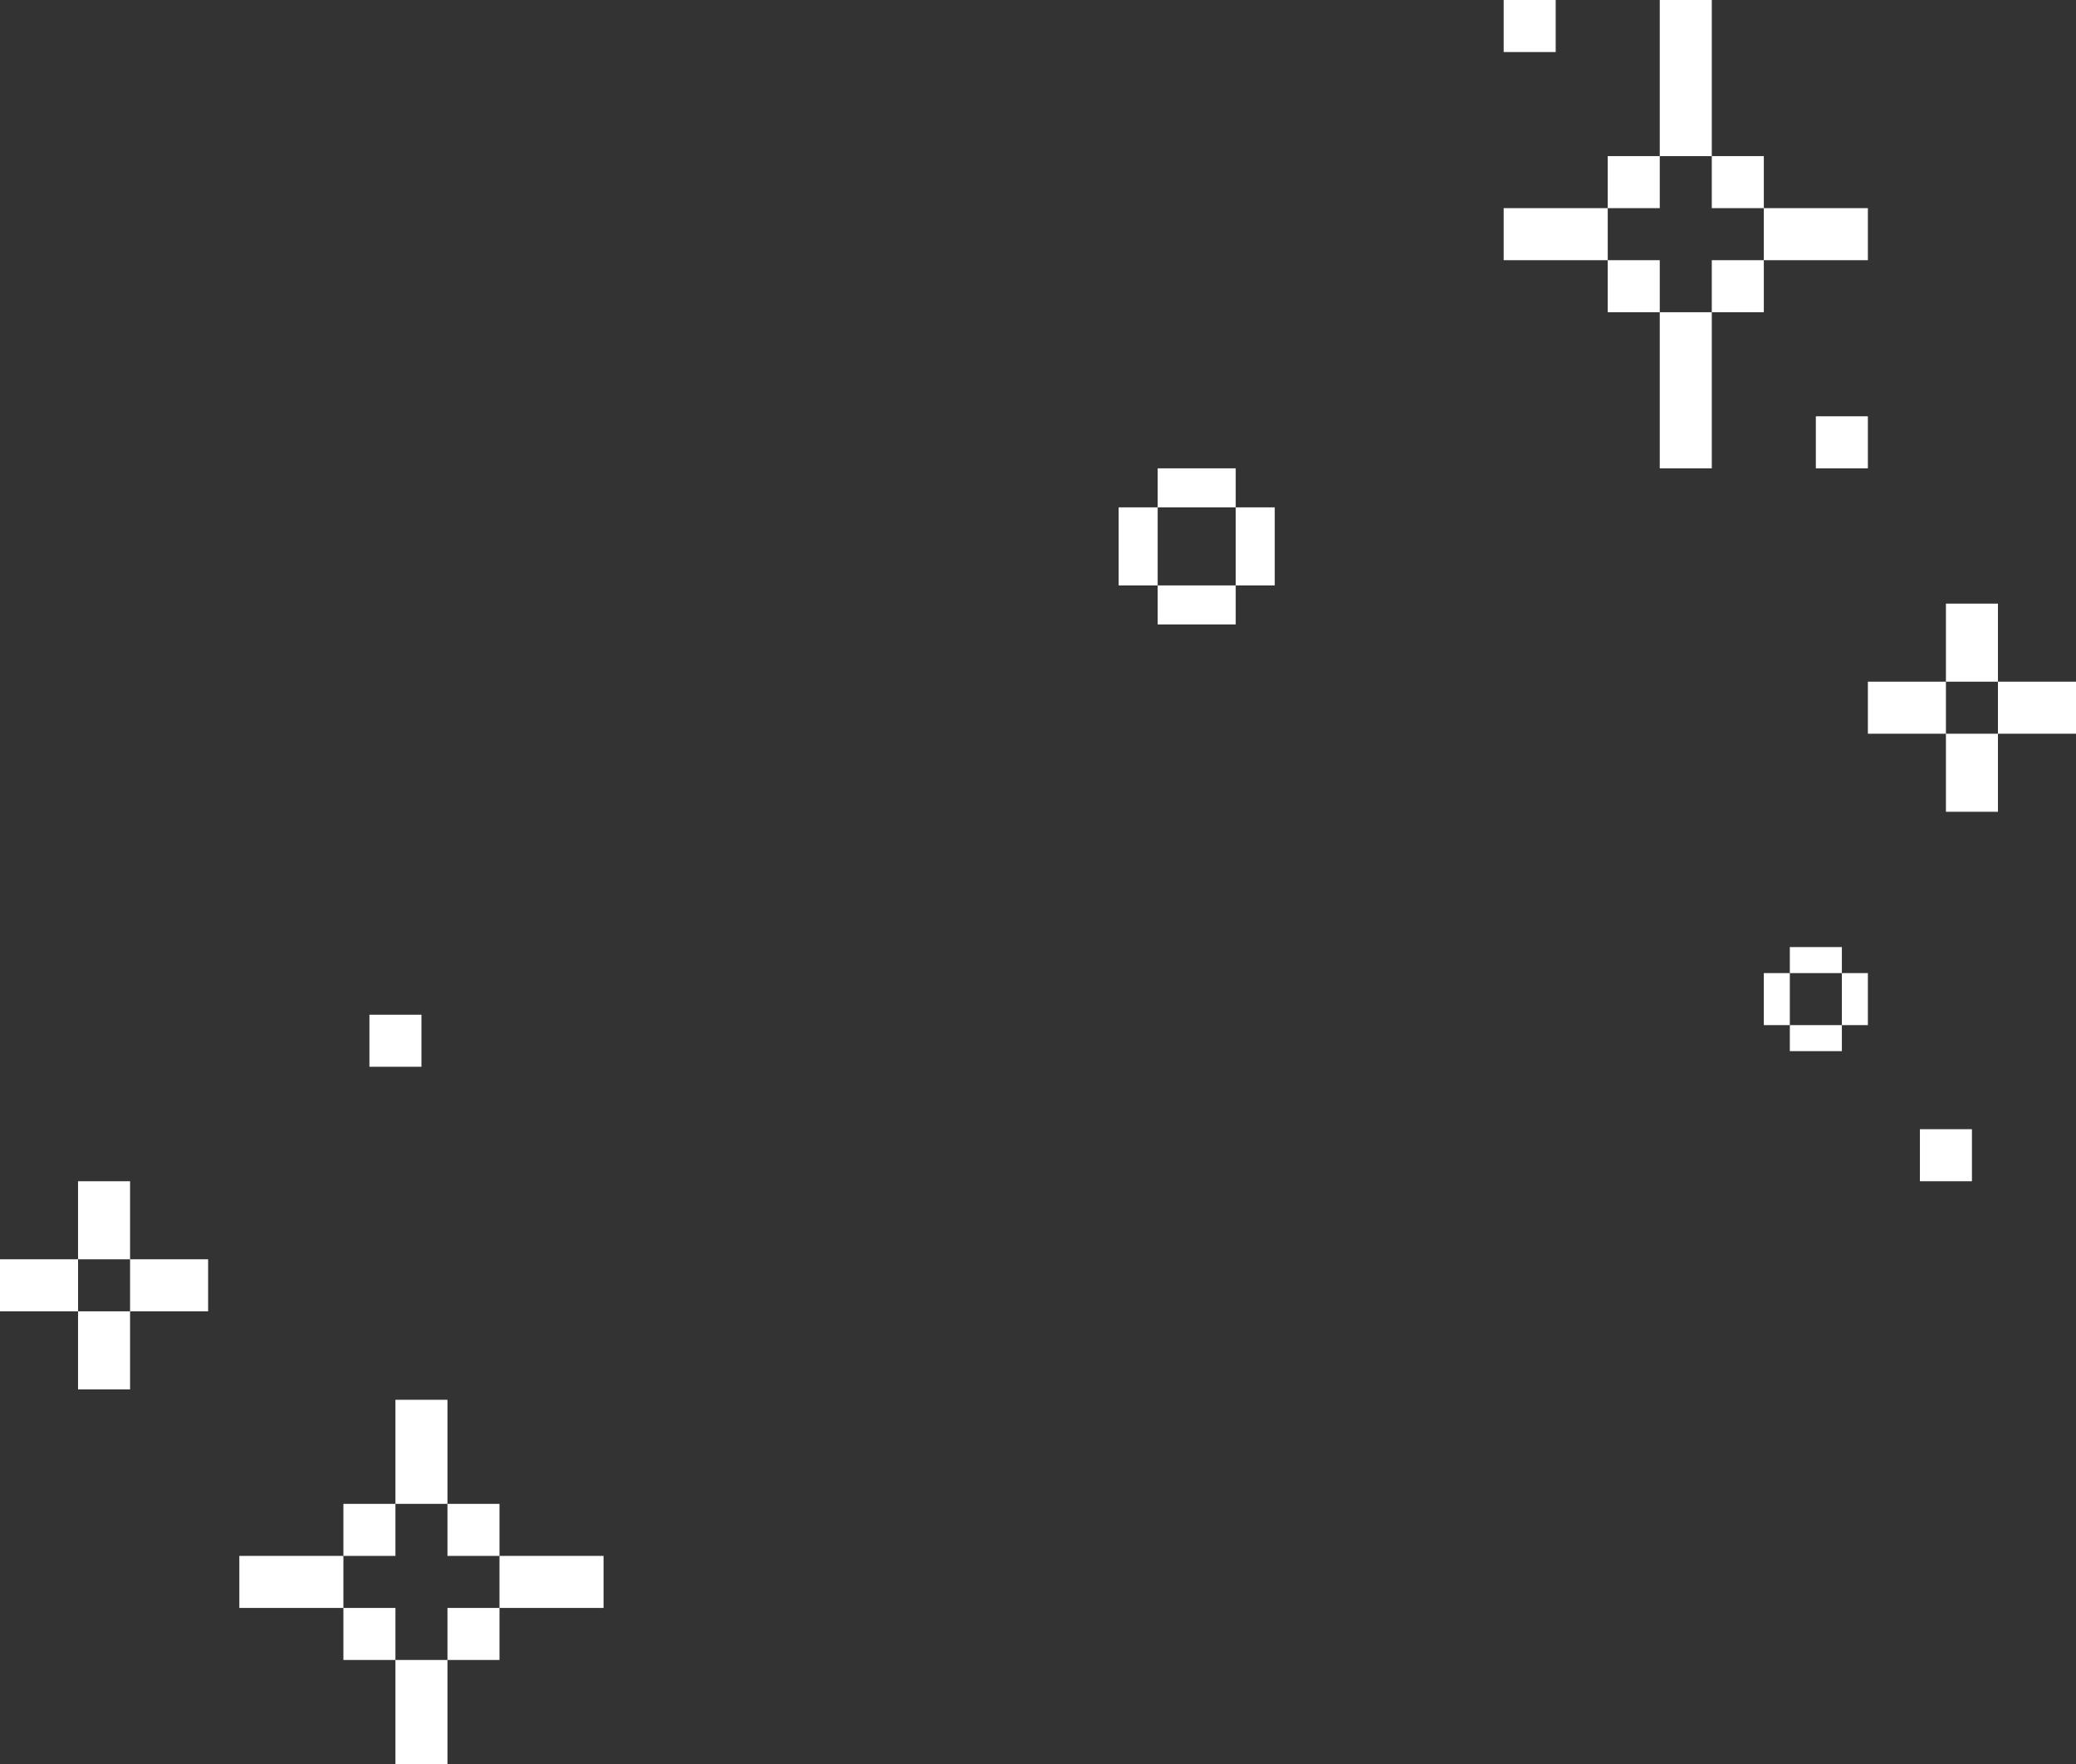 <?xml version="1.0" encoding="UTF-8"?> <svg xmlns="http://www.w3.org/2000/svg" width="399" height="339" viewBox="0 0 399 339" fill="none"><rect x="0" y="0" width="399" height="339" fill="#333333" stroke="none"/><rect width="10" height="20" transform="matrix(1 0 0 -1 76 339)" fill="white"></rect><rect x="76" y="269" width="10" height="20" fill="white"></rect><rect width="10" height="20" transform="matrix(-4.37114e-08 1 1 4.37114e-08 96 299)" fill="white"></rect><rect width="10" height="20" transform="matrix(-4.37114e-08 1 1 4.37114e-08 46 299)" fill="white"></rect><rect width="10" height="10" transform="matrix(1 0 0 -1 66 319)" fill="white"></rect><rect x="66" y="289" width="10" height="10" fill="white"></rect><rect width="10" height="10" transform="matrix(1 0 0 -1 86 319)" fill="white"></rect><rect x="86" y="289" width="10" height="10" fill="white"></rect><rect x="222.5" y="97.5" width="7.5" height="15" transform="rotate(-90 222.5 97.5)" fill="white"></rect><rect x="222.5" y="120" width="7.5" height="15" transform="rotate(-90 222.5 120)" fill="white"></rect><rect x="215" y="97.5" width="7.5" height="15" fill="white"></rect><rect x="237.5" y="97.5" width="7.5" height="15" fill="white"></rect><path d="M71 205H81V195H71V205Z" fill="white"></path><path d="M379 217H369V227H379V217Z" fill="white"></path><path d="M25 227H15V242H25V227ZM15 242H0V252H15V242ZM40 242H25V252H40V242ZM25 252H15V267H25V252Z" fill="white"></path><rect width="5" height="10" transform="matrix(4.37114e-08 -1 -1 -4.37114e-08 354 187)" fill="white"></rect><rect width="5" height="10" transform="matrix(4.37114e-08 -1 -1 -4.37114e-08 354 202)" fill="white"></rect><rect width="5" height="10" transform="matrix(-1 0 0 1 359 187)" fill="white"></rect><rect width="5" height="10" transform="matrix(-1 0 0 1 344 187)" fill="white"></rect><rect width="10" height="30" transform="matrix(1 0 0 -1 319 90)" fill="white"></rect><rect width="10" height="10" transform="matrix(1 0 0 -1 349 90)" fill="white"></rect><rect width="10" height="10" transform="matrix(1 0 0 -1 289 10)" fill="white"></rect><rect x="319" width="10" height="30" fill="white"></rect><rect width="10" height="20" transform="matrix(-4.37114e-08 1 1 4.37114e-08 339 40)" fill="white"></rect><rect width="10" height="20" transform="matrix(-4.37114e-08 1 1 4.37114e-08 289 40)" fill="white"></rect><rect width="10" height="10" transform="matrix(1 0 0 -1 309 60)" fill="white"></rect><rect x="309" y="30" width="10" height="10" fill="white"></rect><rect width="10" height="10" transform="matrix(1 0 0 -1 329 60)" fill="white"></rect><rect x="329" y="30" width="10" height="10" fill="white"></rect><path d="M384 116H374V131H384V116ZM374 131H359V141H374V131ZM399 131H384V141H399V131ZM384 141H374V156H384V141Z" fill="white"></path></svg> 